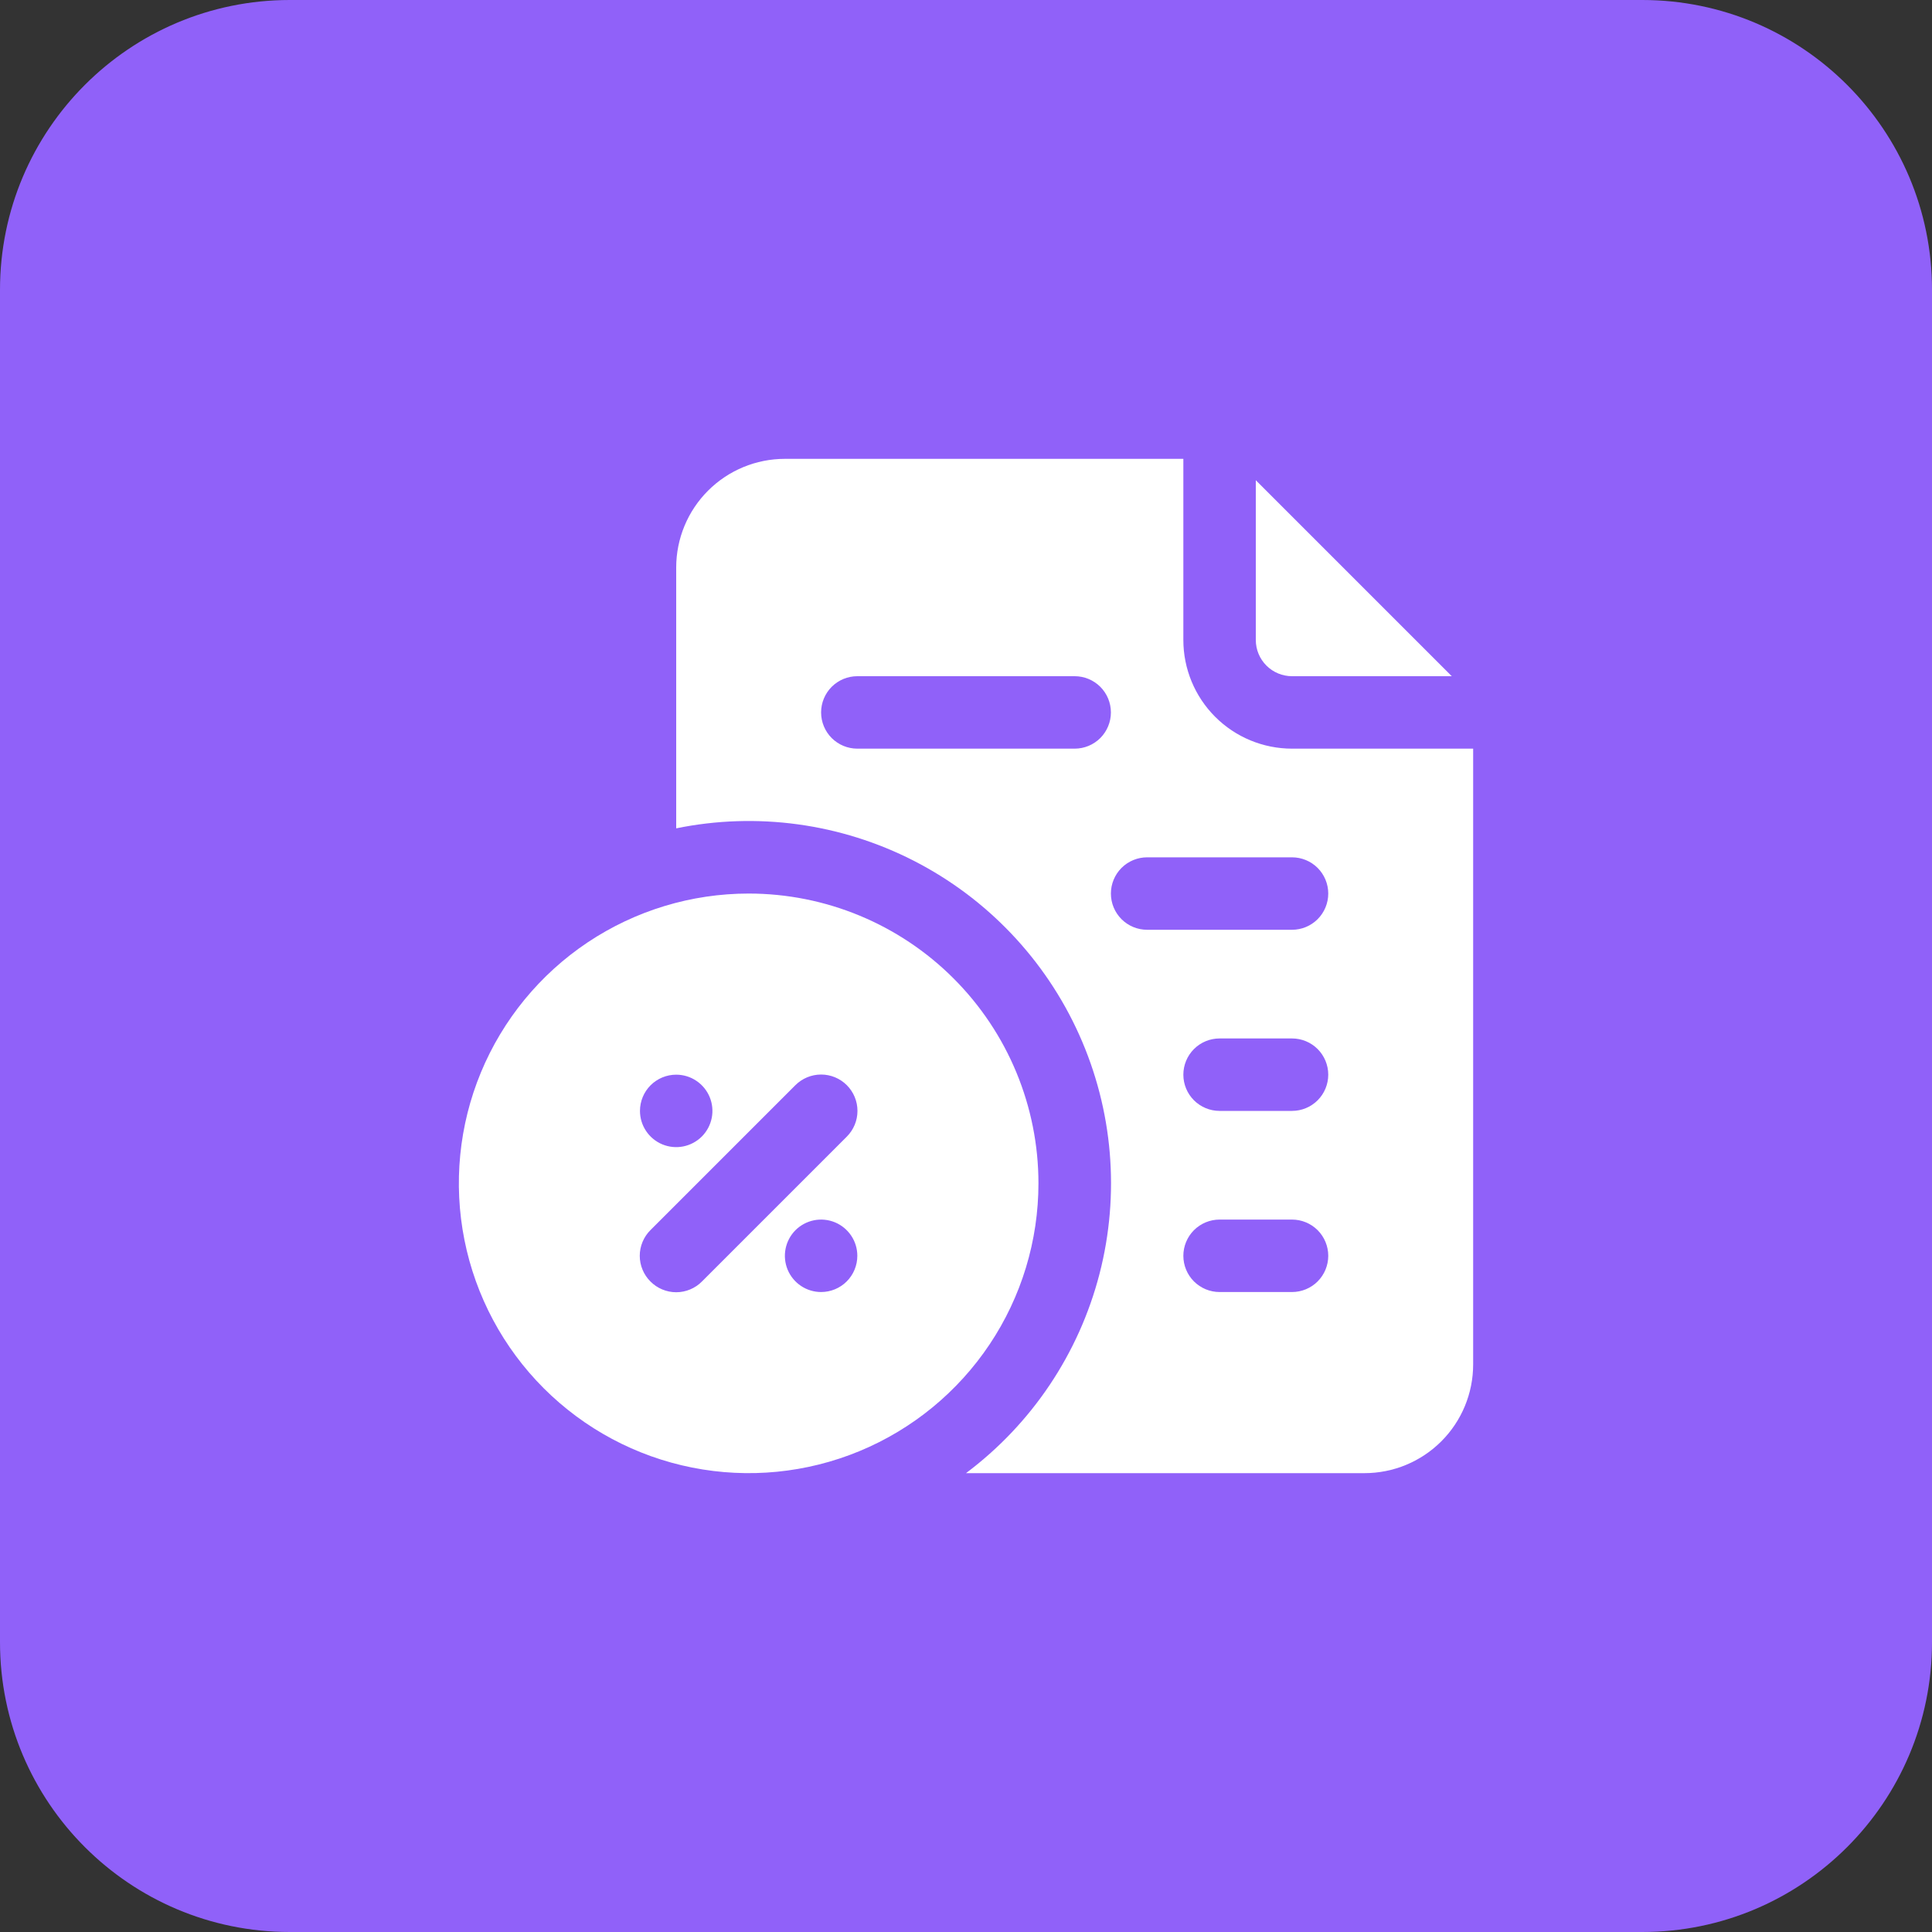 <svg width="80" height="80" viewBox="0 0 80 80" fill="none" xmlns="http://www.w3.org/2000/svg">
<rect x="0" y="0" width="80" height="80" fill="#333333" stroke="none"/>
<path d="M0 12C0 5.373 5.373 0 12 0H68C74.627 0 80 5.373 80 12V68C80 74.627 74.627 80 68 80H12C5.373 80 0 74.627 0 68V12Z" fill="#9061F9"/>
<path d="M53.5 28H60.115L52 19.885V26.5C52 26.898 52.158 27.279 52.439 27.56C52.721 27.842 53.102 28 53.5 28Z" fill="white"/>
<path d="M53.5 31C52.306 31 51.162 30.526 50.318 29.682C49.474 28.838 49 27.694 49 26.5V19H32.5C31.306 19 30.162 19.474 29.318 20.318C28.474 21.162 28 22.306 28 23.5V34.3C31.339 33.617 34.81 34.092 37.843 35.645C40.877 37.199 43.29 39.738 44.687 42.847C46.084 45.955 46.381 49.446 45.529 52.746C44.677 56.045 42.727 58.957 40 61H56.5C57.694 61 58.838 60.526 59.682 59.682C60.526 58.838 61 57.694 61 56.5V31H53.5ZM44.5 31H35.5C35.102 31 34.721 30.842 34.439 30.561C34.158 30.279 34 29.898 34 29.5C34 29.102 34.158 28.721 34.439 28.439C34.721 28.158 35.102 28 35.5 28H44.5C44.898 28 45.279 28.158 45.561 28.439C45.842 28.721 46 29.102 46 29.5C46 29.898 45.842 30.279 45.561 30.561C45.279 30.842 44.898 31 44.5 31ZM53.5 53.5H50.5C50.102 53.5 49.721 53.342 49.439 53.061C49.158 52.779 49 52.398 49 52C49 51.602 49.158 51.221 49.439 50.939C49.721 50.658 50.102 50.5 50.5 50.5H53.5C53.898 50.5 54.279 50.658 54.561 50.939C54.842 51.221 55 51.602 55 52C55 52.398 54.842 52.779 54.561 53.061C54.279 53.342 53.898 53.5 53.5 53.5ZM53.5 46H50.5C50.102 46 49.721 45.842 49.439 45.561C49.158 45.279 49 44.898 49 44.5C49 44.102 49.158 43.721 49.439 43.439C49.721 43.158 50.102 43 50.5 43H53.5C53.898 43 54.279 43.158 54.561 43.439C54.842 43.721 55 44.102 55 44.5C55 44.898 54.842 45.279 54.561 45.561C54.279 45.842 53.898 46 53.5 46ZM53.5 38.5H47.5C47.102 38.5 46.721 38.342 46.439 38.061C46.158 37.779 46 37.398 46 37C46 36.602 46.158 36.221 46.439 35.939C46.721 35.658 47.102 35.5 47.5 35.5H53.5C53.898 35.5 54.279 35.658 54.561 35.939C54.842 36.221 55 36.602 55 37C55 37.398 54.842 37.779 54.561 38.061C54.279 38.342 53.898 38.5 53.5 38.5Z" fill="white"/>
<path d="M31 37C28.627 37 26.307 37.704 24.333 39.022C22.36 40.341 20.822 42.215 19.913 44.408C19.005 46.6 18.768 49.013 19.231 51.341C19.694 53.669 20.837 55.807 22.515 57.485C24.193 59.163 26.331 60.306 28.659 60.769C30.987 61.232 33.4 60.995 35.592 60.087C37.785 59.178 39.659 57.64 40.978 55.667C42.296 53.694 43 51.373 43 49C43 45.817 41.736 42.765 39.485 40.515C37.235 38.264 34.183 37 31 37ZM28 44.5C28.297 44.5 28.587 44.588 28.833 44.753C29.08 44.918 29.272 45.152 29.386 45.426C29.499 45.7 29.529 46.002 29.471 46.293C29.413 46.584 29.27 46.851 29.061 47.061C28.851 47.27 28.584 47.413 28.293 47.471C28.002 47.529 27.7 47.499 27.426 47.386C27.152 47.272 26.918 47.08 26.753 46.833C26.588 46.587 26.5 46.297 26.5 46C26.5 45.602 26.658 45.221 26.939 44.939C27.221 44.658 27.602 44.5 28 44.5ZM34 53.5C33.703 53.5 33.413 53.412 33.167 53.247C32.92 53.082 32.728 52.848 32.614 52.574C32.501 52.3 32.471 51.998 32.529 51.707C32.587 51.416 32.73 51.149 32.939 50.939C33.149 50.73 33.416 50.587 33.707 50.529C33.998 50.471 34.3 50.501 34.574 50.614C34.848 50.728 35.082 50.92 35.247 51.167C35.412 51.413 35.5 51.703 35.5 52C35.5 52.398 35.342 52.779 35.061 53.061C34.779 53.342 34.398 53.5 34 53.5ZM35.065 47.065L29.065 53.065C28.926 53.206 28.76 53.317 28.577 53.393C28.394 53.469 28.198 53.509 28 53.509C27.802 53.509 27.606 53.469 27.423 53.393C27.24 53.317 27.075 53.206 26.935 53.065C26.794 52.926 26.683 52.76 26.607 52.577C26.53 52.394 26.491 52.198 26.491 52C26.491 51.802 26.53 51.606 26.607 51.423C26.683 51.24 26.794 51.074 26.935 50.935L32.935 44.935C33.218 44.653 33.601 44.494 34 44.494C34.4 44.494 34.783 44.653 35.065 44.935C35.347 45.218 35.506 45.6 35.506 46C35.506 46.4 35.347 46.782 35.065 47.065Z" fill="white"/>
</svg>
